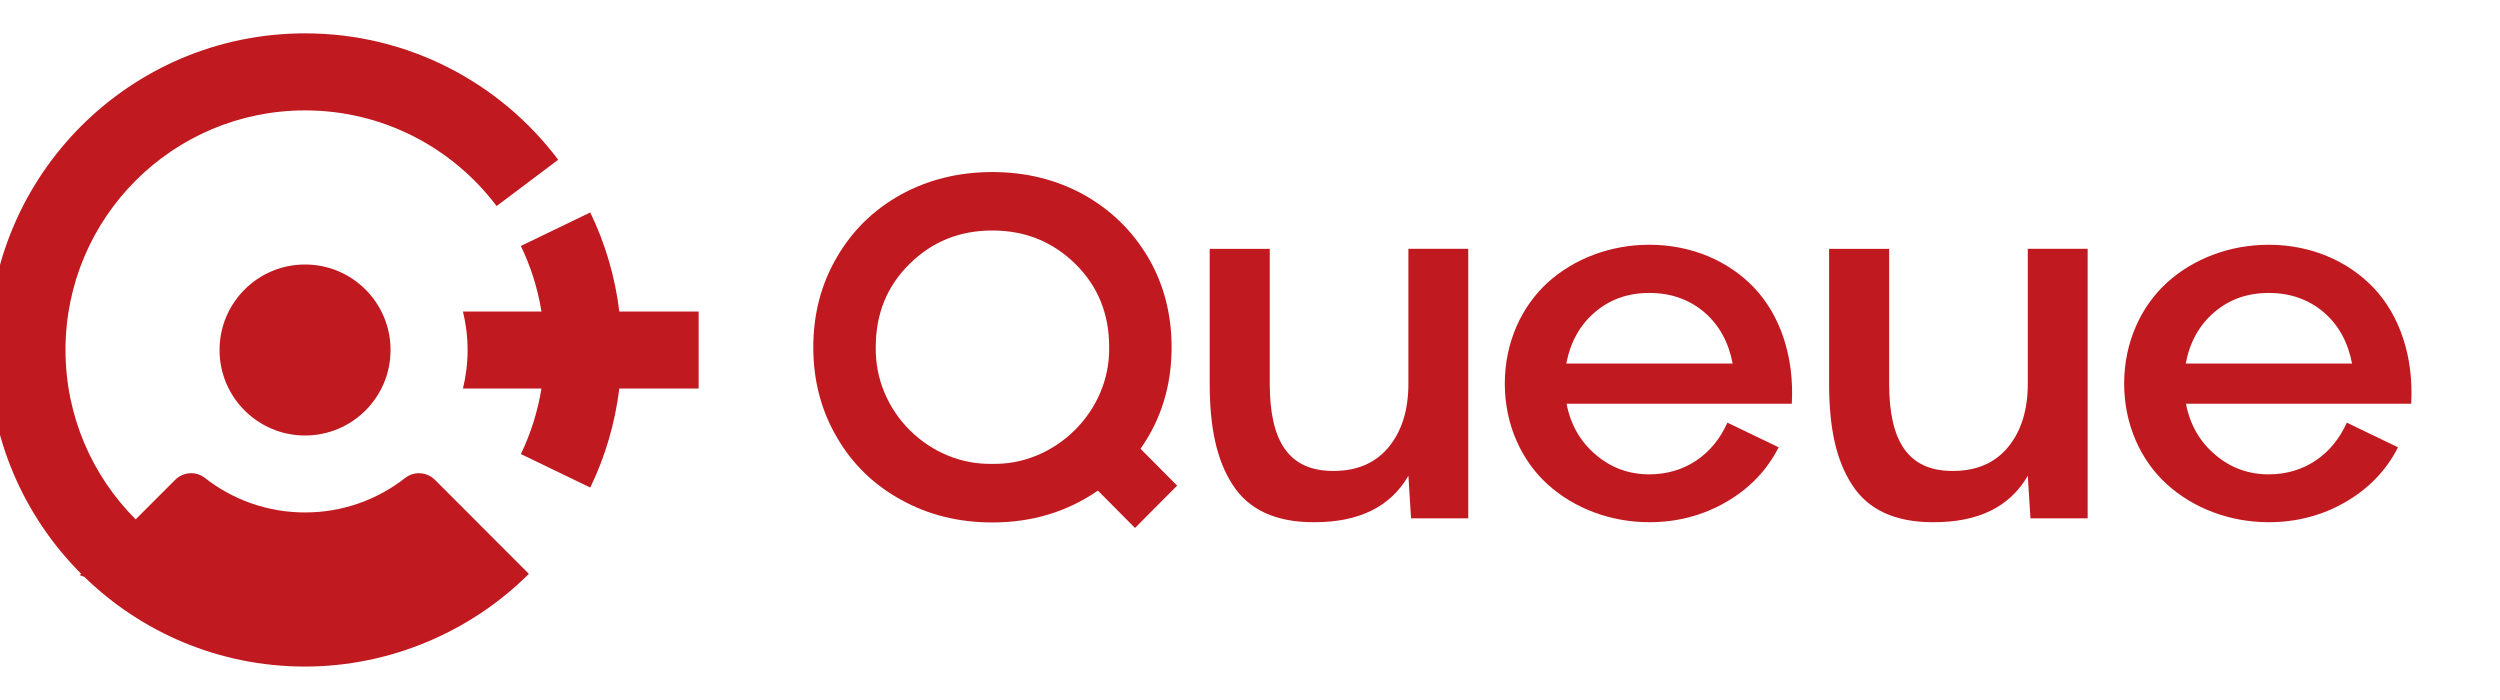 <?xml version="1.0" encoding="UTF-8"?>
<svg xmlns="http://www.w3.org/2000/svg" viewBox="260 430 500 140">
  <defs>
    <style>
      .cls-1 {
        fill: #c01920;
      }

    </style>
  </defs>
  <g id="Design">
    <g>
      <g>
        <path class="cls-1" d="M495.43,527.12l-8.43,8.47-7.42-7.47c-6.18,4.26-13.21,6.37-21.11,6.37-6.66,0-12.74-1.48-18.19-4.5-5.46-2.97-9.77-7.13-12.88-12.49-3.16-5.36-4.74-11.39-4.74-18.05s1.58-12.69,4.74-18.05c3.11-5.36,7.42-9.53,12.88-12.54,5.46-2.97,11.54-4.45,18.19-4.45s12.69,1.48,18.14,4.45c5.46,3.02,9.77,7.18,12.97,12.54,3.16,5.36,4.74,11.39,4.74,18.05,0,7.61-2.06,14.41-6.22,20.3l7.32,7.37ZM458.47,522.77c12.49.29,23.6-10.39,23.36-23.36,0-6.65-2.25-12.21-6.8-16.66s-10.05-6.65-16.56-6.65-12.02,2.2-16.52,6.65c-4.55,4.45-6.8,10.01-6.8,16.66-.24,12.97,10.68,23.65,23.32,23.36Z"/>
        <path class="cls-1" d="M513.95,479.77v26.95c0,11.44,3.73,17.47,12.69,17.47,4.79,0,8.47-1.58,11.11-4.79,2.63-3.21,3.93-7.42,3.93-12.69v-26.95h11.97v53.91h-11.44l-.53-8.52c-3.59,6.22-9.91,9.34-19.01,9.29-7.52,0-12.93-2.49-16.13-7.47-3.21-4.93-4.6-11.44-4.6-20.25v-26.95h12.02Z"/>
        <path class="cls-1" d="M610.89,487.62c5.12,5.41,8,13.69,7.47,23.12h-45.05c.81,4.21,2.78,7.61,5.84,10.2,3.06,2.63,6.66,3.93,10.72,3.93,7.04,0,12.74-3.88,15.61-10.34l10.25,4.93c-2.35,4.64-5.89,8.28-10.53,10.96-4.64,2.68-9.77,4.02-15.32,4.02-7.8,0-15.03-2.78-20.3-7.52-5.27-4.74-8.62-11.97-8.62-20.2s3.35-15.46,8.62-20.25c5.27-4.74,12.5-7.52,20.3-7.52,8.43,0,15.9,3.26,21.02,8.67ZM578.96,492.46c-3.02,2.59-4.88,5.98-5.7,10.25h33.27c-.81-4.26-2.68-7.71-5.7-10.29-3.02-2.54-6.65-3.83-10.96-3.83s-7.9,1.29-10.92,3.88Z"/>
        <path class="cls-1" d="M637.83,479.77v26.95c0,11.44,3.73,17.47,12.69,17.47,4.79,0,8.47-1.58,11.11-4.79,2.63-3.21,3.93-7.42,3.93-12.69v-26.95h11.97v53.91h-11.44l-.53-8.52c-3.59,6.22-9.91,9.34-19.01,9.29-7.52,0-12.93-2.49-16.13-7.47-3.21-4.93-4.6-11.44-4.6-20.25v-26.95h12.02Z"/>
        <path class="cls-1" d="M734.77,487.62c5.12,5.41,8,13.69,7.47,23.12h-45.05c.81,4.21,2.78,7.61,5.84,10.2,3.06,2.63,6.65,3.93,10.72,3.93,7.04,0,12.73-3.88,15.61-10.34l10.24,4.93c-2.35,4.64-5.89,8.28-10.53,10.96-4.64,2.68-9.77,4.02-15.32,4.02-7.8,0-15.03-2.78-20.3-7.52-5.27-4.74-8.62-11.97-8.62-20.2s3.35-15.46,8.62-20.25c5.27-4.74,12.5-7.52,20.3-7.52,8.43,0,15.89,3.26,21.02,8.67ZM702.84,492.46c-3.02,2.59-4.88,5.98-5.7,10.25h33.27c-.81-4.26-2.68-7.71-5.7-10.29-3.02-2.54-6.66-3.83-10.96-3.83s-7.9,1.29-10.92,3.88Z"/>
      </g>
      <g>
        <circle class="cls-1" cx="321.01" cy="500" r="17.1"/>
        <path class="cls-1" d="M383.86,492.3c-.85-7.02-2.85-13.69-5.81-19.81l-13.88,6.7c1.97,4.08,3.37,8.48,4.12,13.11h-15.7c.6,2.47.93,5.05.93,7.7s-.33,5.23-.93,7.7h15.7c-.75,4.63-2.15,9.03-4.12,13.11l13.88,6.7c2.96-6.11,4.95-12.78,5.81-19.81h15.87v-15.4h-15.87Z"/>
        <path class="cls-1" d="M354.89,533.87l-7.89-7.89c-1.6-1.6-4.16-1.8-5.95-.4-5.52,4.33-12.48,6.91-20.04,6.91s-14.52-2.58-20.04-6.91c-1.78-1.4-4.34-1.21-5.95.4l-7.89,7.89c-8.67-8.67-14.03-20.65-14.03-33.88,0-26.46,21.45-47.91,47.91-47.91,15.66,0,29.56,7.52,38.31,19.13l12.32-9.26c-11.56-15.35-29.93-25.28-50.63-25.28-34.97,0-63.32,28.34-63.32,63.32,0,17.49,7.09,33.31,18.54,44.77l-.28.28c.3.11.6.21.9.32,11.41,11.1,26.97,17.95,44.15,17.95s33.31-7.09,44.77-18.54h0s-10.89-10.9-10.89-10.9Z"/>
      </g>
    </g>
  </g>
</svg>